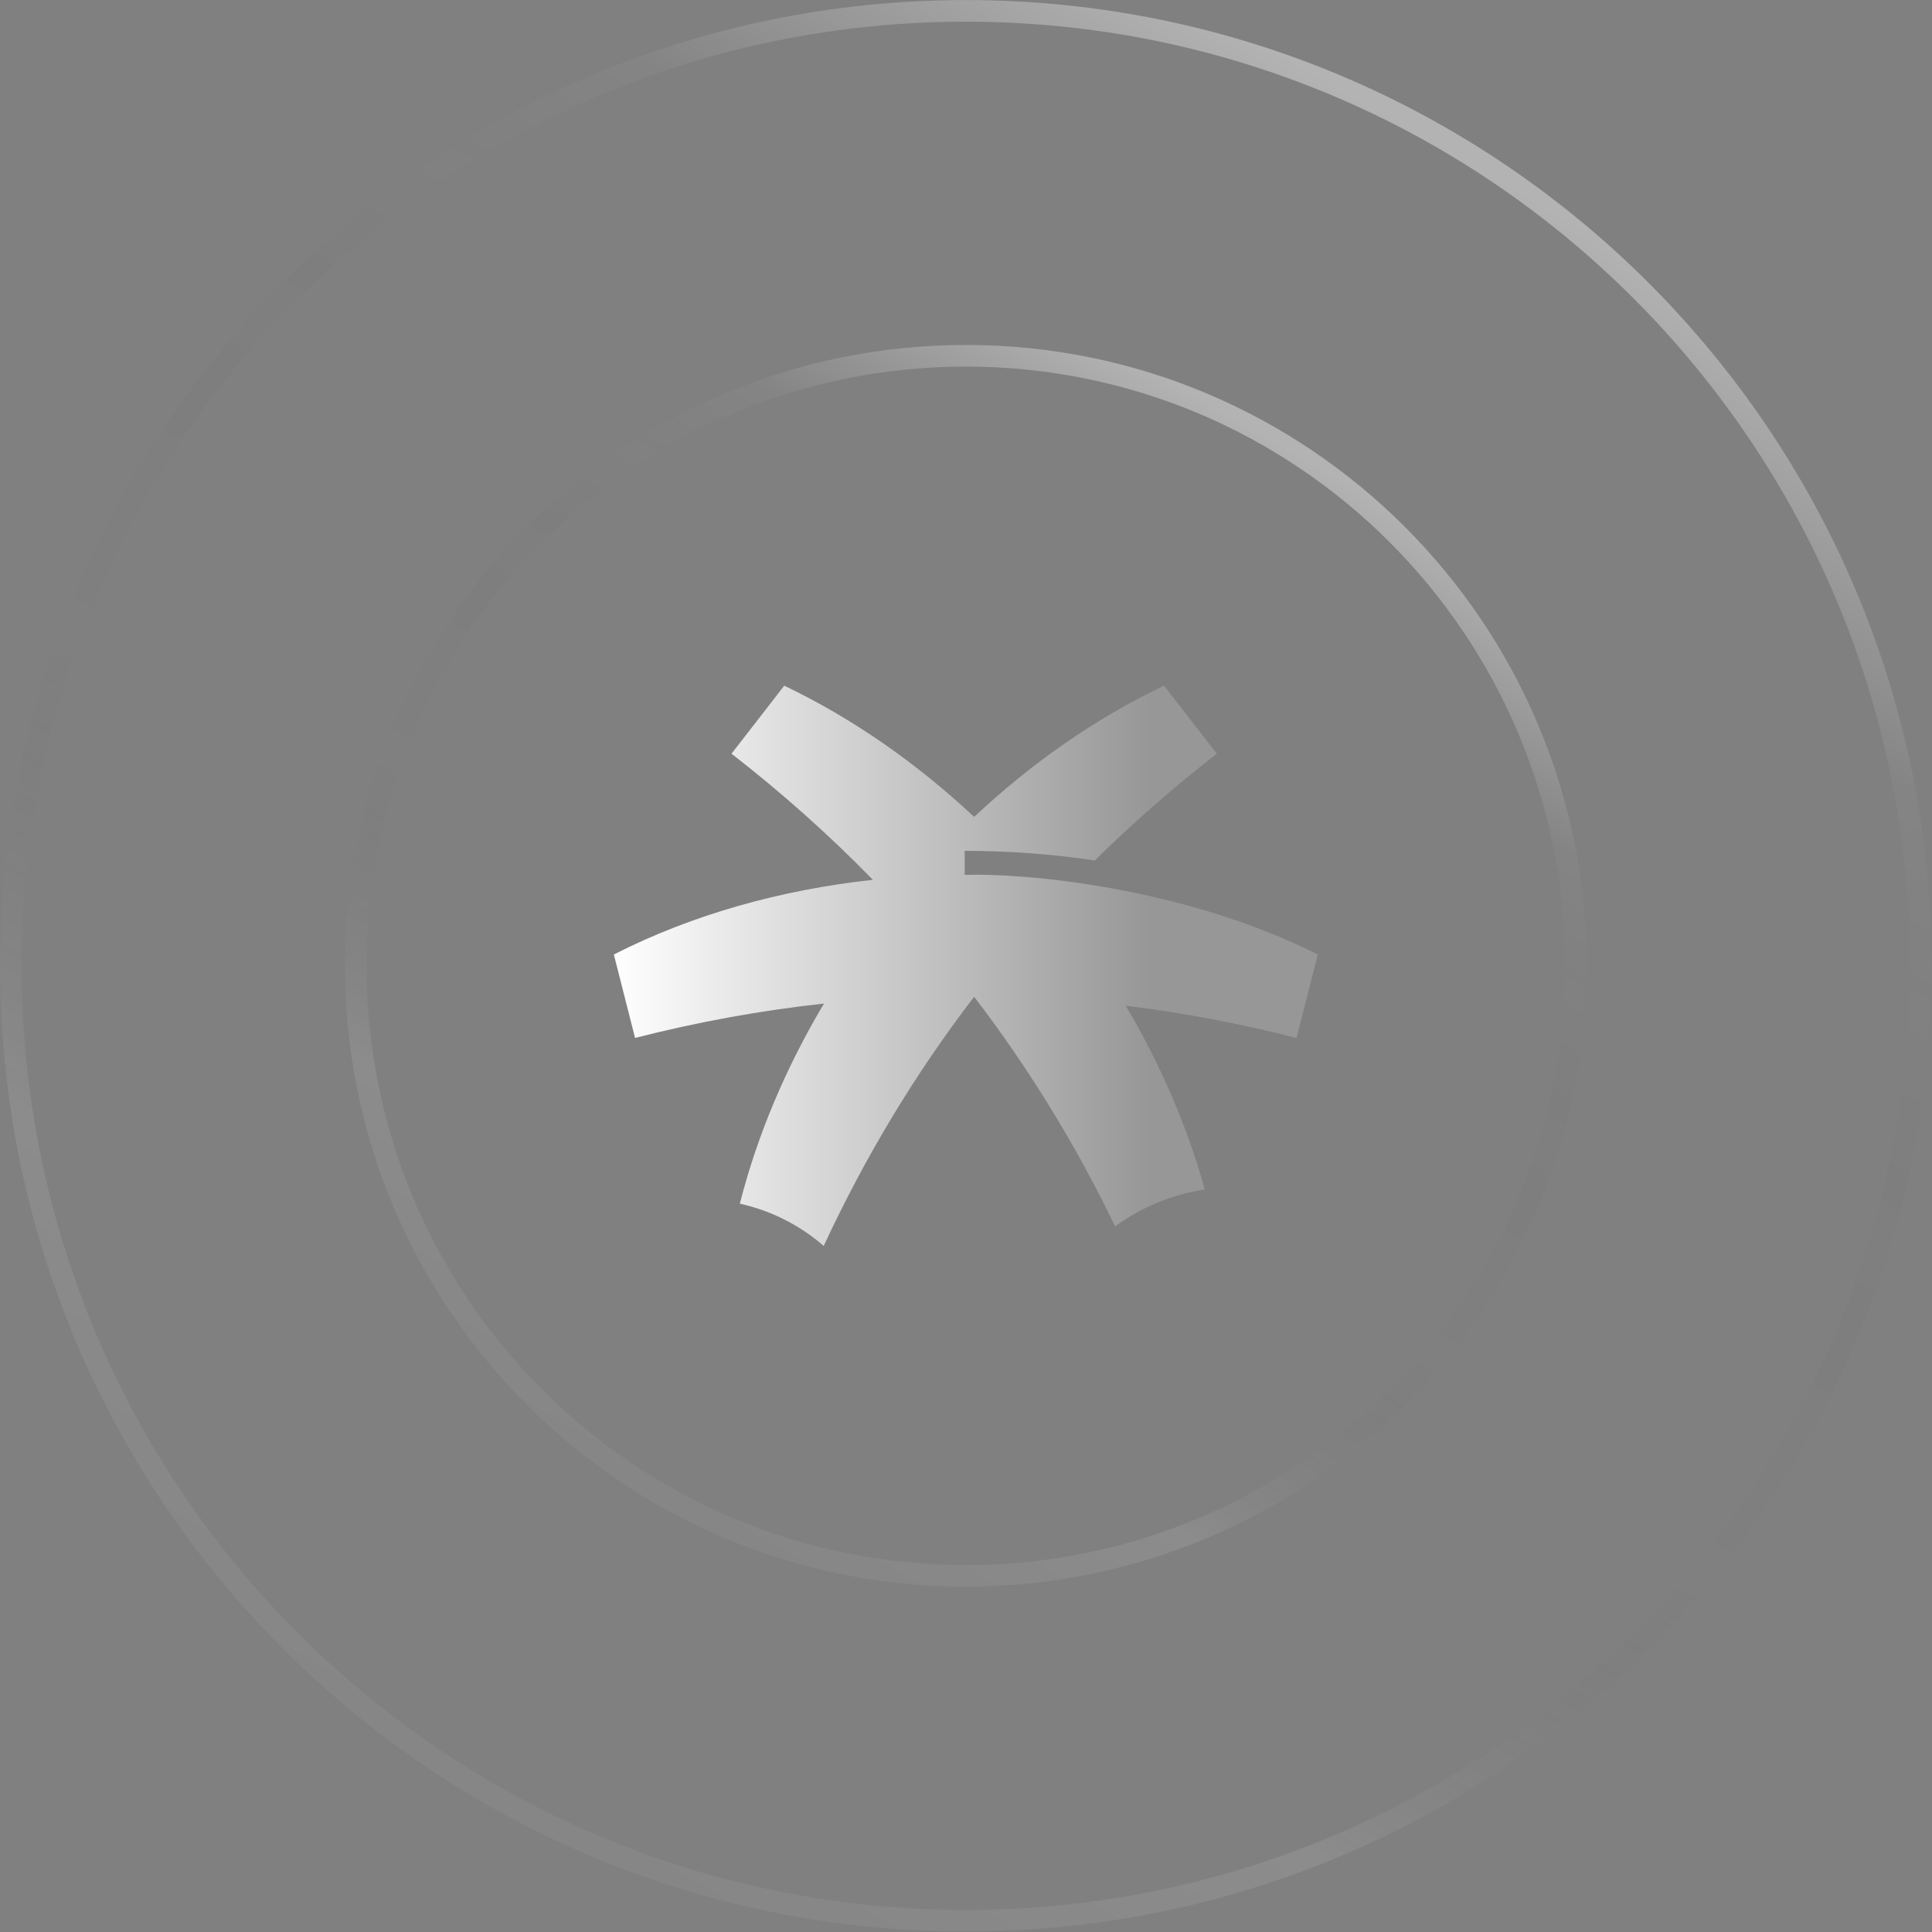 <svg width="981" height="981" viewBox="0 0 981 981" fill="none" xmlns="http://www.w3.org/2000/svg">
<rect x="0" y="0" width="981" height="981" fill="#808080" stroke="none"/>
<g clip-path="url(#clip0_2328_79)">
<path opacity="0.4" d="M490.405 800.154C661.476 800.154 800.156 661.473 800.156 490.403C800.156 319.332 661.476 180.652 490.405 180.652C319.335 180.652 180.654 319.332 180.654 490.403C180.654 661.473 319.335 800.154 490.405 800.154Z" stroke="url(#paint0_linear_2328_79)" stroke-width="10.986" stroke-miterlimit="10"/>
<path opacity="0.4" d="M490.4 975.278C758.189 975.278 975.274 758.192 975.274 490.403C975.274 222.615 758.189 5.529 490.4 5.529C222.611 5.529 5.525 222.615 5.525 490.403C5.525 758.192 222.611 975.278 490.4 975.278Z" stroke="url(#paint1_linear_2328_79)" stroke-width="10.986" stroke-miterlimit="10"/>
<path d="M611.749 603.993C602.846 571.826 589.132 540.305 571.612 510.651C600.835 514.241 629.843 519.77 658.348 527.022L669.119 484.659C600.405 450.123 519.413 443.23 489.831 444.235V432.029C512.233 432.029 534.347 433.68 555.888 436.911C575.418 417.668 596.168 399.574 617.852 382.701L591.07 348.165C556.462 364.607 523.793 387.44 494.641 414.796C465.49 387.512 432.82 364.679 398.212 348.165L371.43 382.701C396.776 402.375 420.829 423.771 443.231 446.748C396.776 451.774 351.541 464.339 311.691 484.659L322.462 527.022C353.982 518.98 386.078 513.092 418.388 509.574C399.217 541.741 384.57 576.134 375.666 611.173C391.822 614.763 406.254 622.23 418.245 632.642C439.067 587.838 464.556 545.259 494.641 506.128C522.428 542.387 546.338 581.519 566.227 622.661C579.654 612.968 595.379 606.362 611.677 603.993H611.749Z" fill="url(#paint2_linear_2328_79)"/>
</g>
<defs>
<linearGradient id="paint0_linear_2328_79" x1="332.801" y1="763.463" x2="648.009" y2="217.342" gradientUnits="userSpaceOnUse">
<stop stop-color="white" stop-opacity="0.12"/>
<stop offset="0.19" stop-color="white" stop-opacity="0.24"/>
<stop offset="0.41" stop-color="#222223" stop-opacity="0"/>
<stop offset="0.61" stop-color="#24232A" stop-opacity="0.04"/>
<stop offset="0.82" stop-color="white" stop-opacity="0.08"/>
<stop offset="0.99" stop-color="white"/>
</linearGradient>
<linearGradient id="paint1_linear_2328_79" x1="245.126" y1="915.18" x2="735.601" y2="65.627" gradientUnits="userSpaceOnUse">
<stop stop-color="white" stop-opacity="0.12"/>
<stop offset="0.19" stop-color="white" stop-opacity="0.24"/>
<stop offset="0.41" stop-color="#222223" stop-opacity="0"/>
<stop offset="0.61" stop-color="#24232A" stop-opacity="0.04"/>
<stop offset="0.82" stop-color="white" stop-opacity="0.08"/>
<stop offset="0.99" stop-color="white"/>
</linearGradient>
<linearGradient id="paint2_linear_2328_79" x1="311.691" y1="490.403" x2="669.119" y2="490.403" gradientUnits="userSpaceOnUse">
<stop stop-color="white"/>
<stop offset="0.76" stop-color="#979797"/>
</linearGradient>
<clipPath id="clip0_2328_79">
<rect width="980.806" height="980.806" fill="white"/>
</clipPath>
</defs>
</svg>
